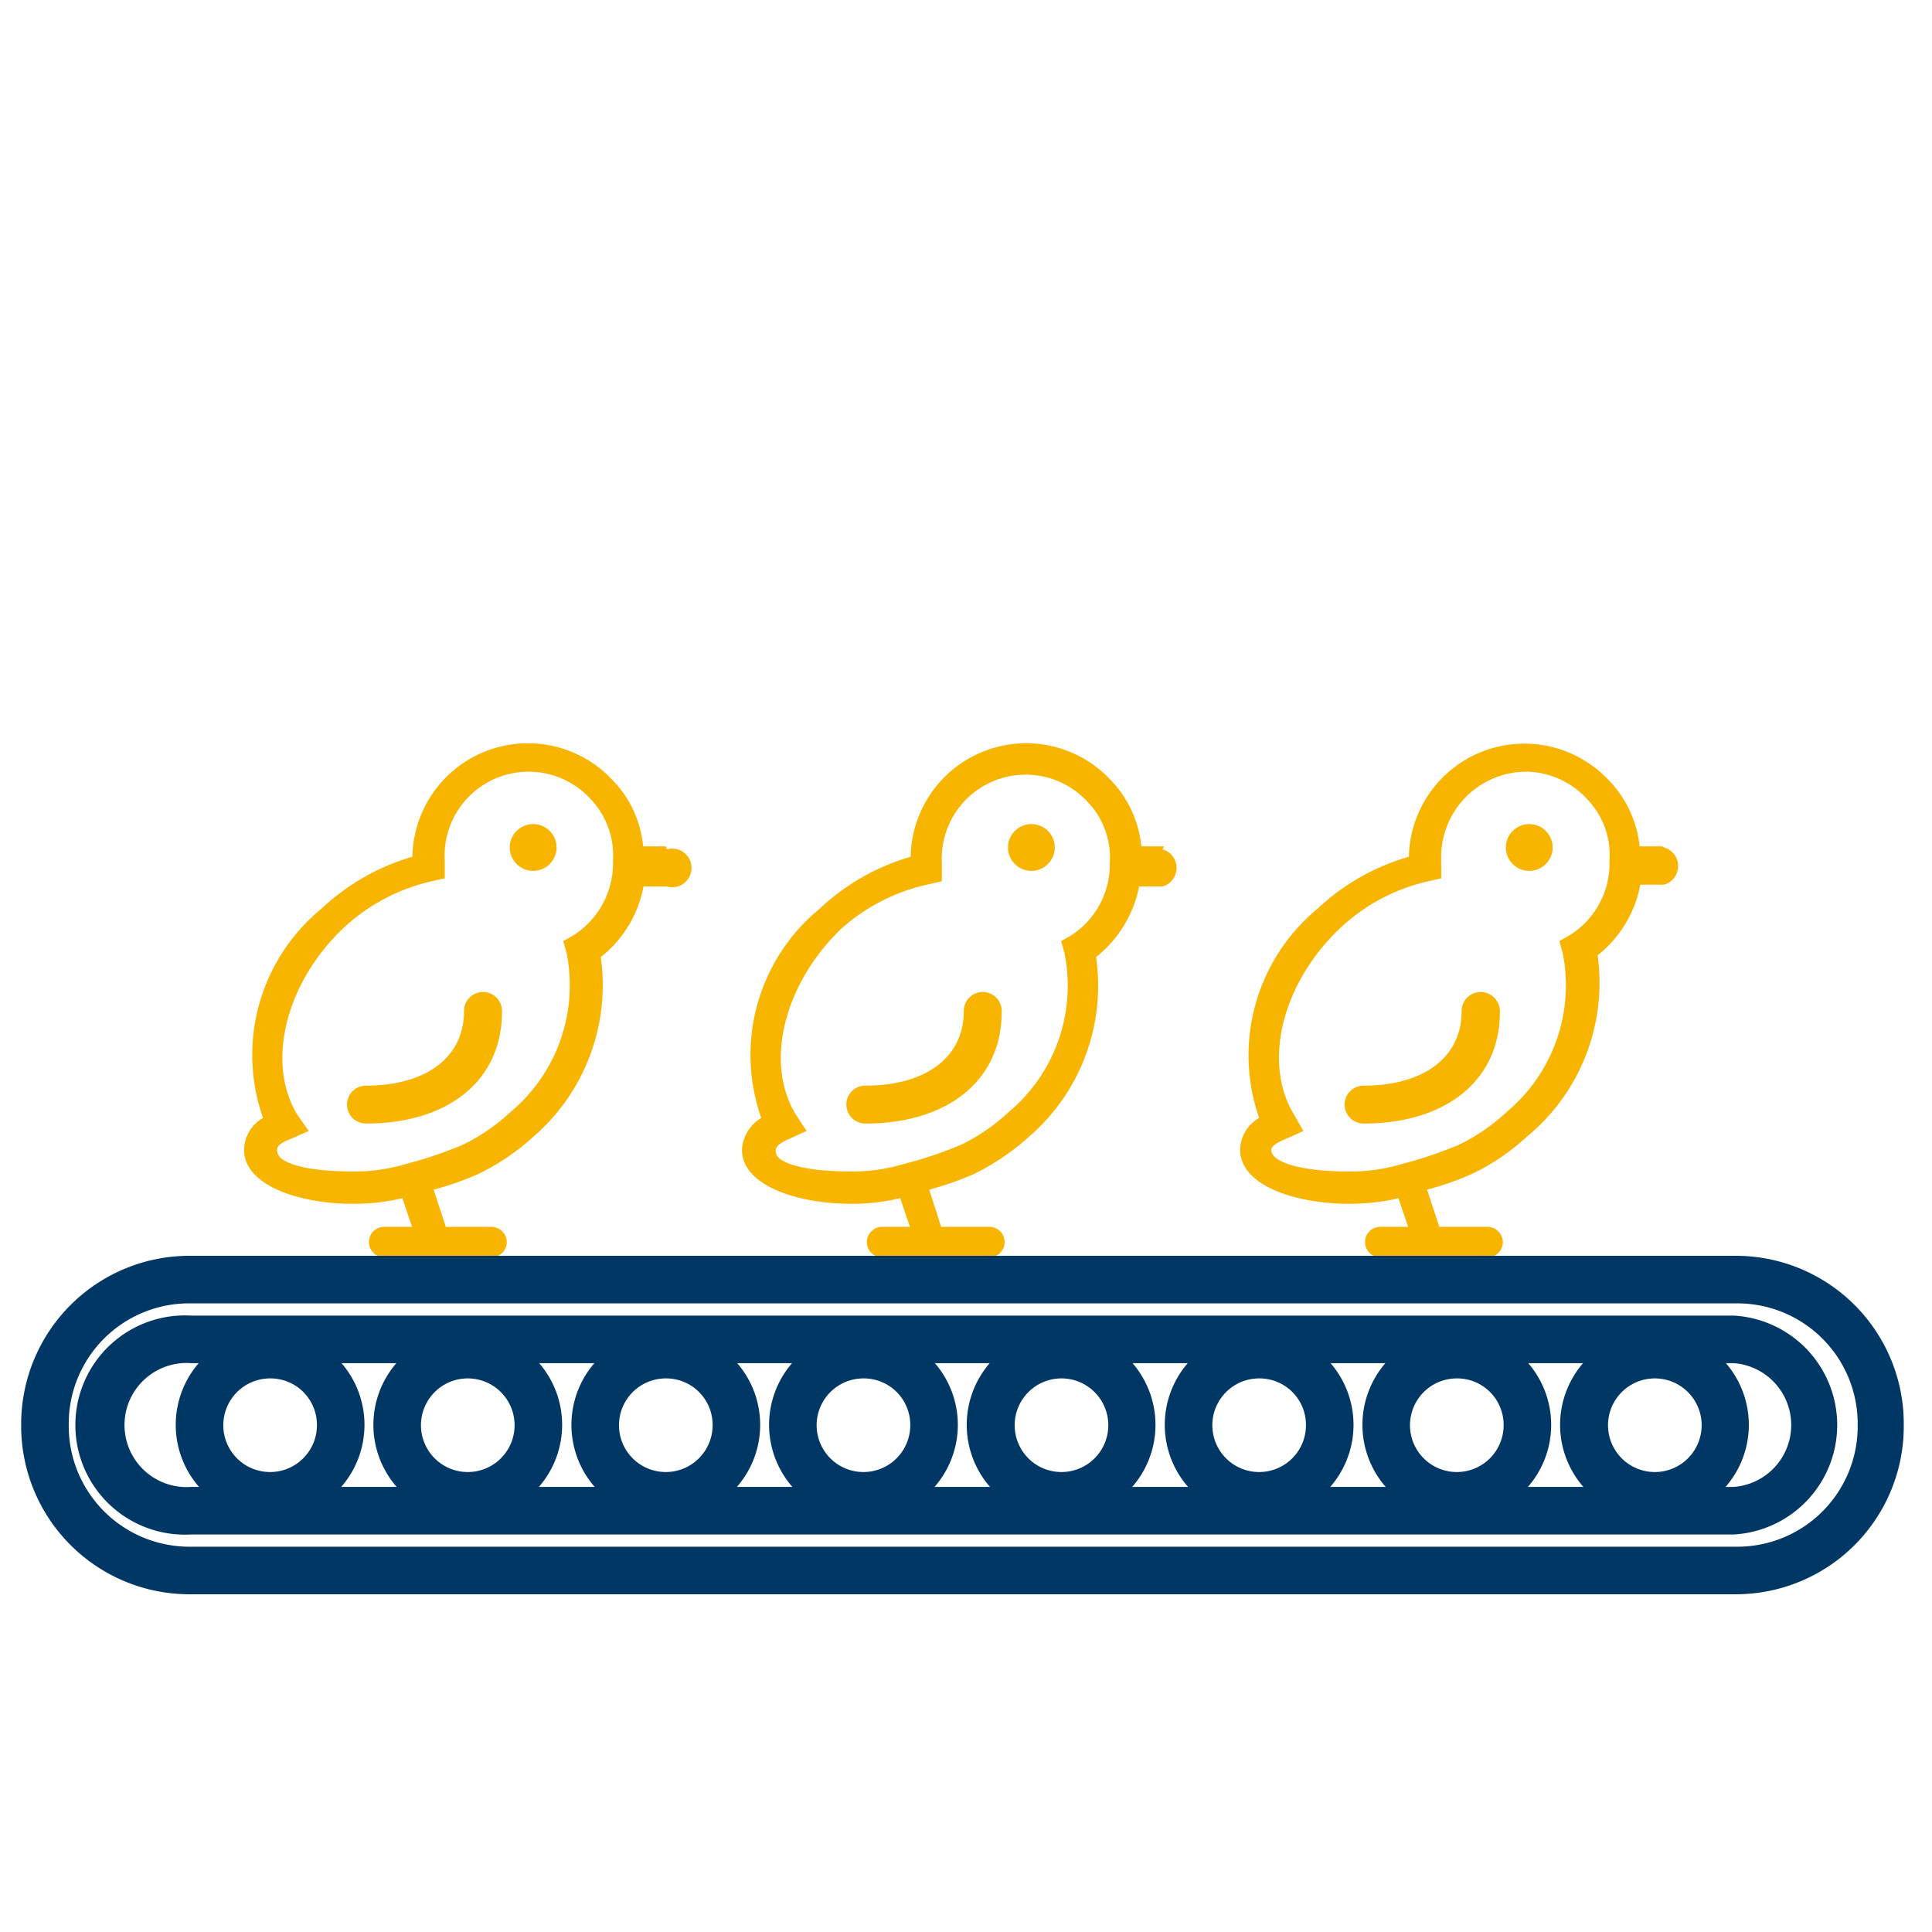 <svg id="Capa_1" data-name="Capa 1" xmlns="http://www.w3.org/2000/svg" viewBox="0 0 52 52"><defs><style>.cls-1{fill:#f8b500;}.cls-2{fill:#013764;}</style></defs><title>processing</title><path class="cls-1" d="M17.92,22.78h-.61A2.94,2.94,0,0,0,16.49,21a3.11,3.11,0,0,0-5.39,2.06,6,6,0,0,0-2.45,1.4,5.09,5.09,0,0,0-1.57,5.63,1,1,0,0,0-.51.86c0,.95,1.47,1.45,2.92,1.45a5.67,5.67,0,0,0,1.34-.15s0,0,0,0l.26.77h-.75a.41.41,0,0,0-.41.41.41.41,0,0,0,.41.41h2.89a.41.41,0,0,0,.41-.41.42.42,0,0,0-.41-.41H12l-.33-1a8.11,8.11,0,0,0,1.2-.42,6.24,6.24,0,0,0,1.48-1,5.39,5.39,0,0,0,1.82-4.84,3.16,3.16,0,0,0,1.15-1.9h.63a.52.52,0,1,0,0-1Zm-2.48,2.39-.28.16.09.32a4.44,4.44,0,0,1-1.51,4.28,5.22,5.22,0,0,1-1.28.88,11.16,11.16,0,0,1-1.54.52,4.8,4.8,0,0,1-1.43.2c-1.34,0-1.91-.25-2-.45s0-.3.37-.44l.45-.2L8,30c-.84-1.39-.32-3.52,1.22-5a5.18,5.18,0,0,1,2.39-1.28l.36-.08,0-.42v-.07a2.26,2.26,0,0,1,3.92-1.65,2.2,2.2,0,0,1,.61,1.65h0v.07A2.3,2.3,0,0,1,15.44,25.17Zm1-1.52v0Zm0-.23v0Z"/><circle class="cls-1" cx="14.35" cy="22.81" r="0.63"/><path class="cls-1" d="M13,26.7a.51.51,0,0,0-.51.52c0,1.22-1,2-2.64,2a.51.51,0,0,0-.51.51.51.51,0,0,0,.51.51c2.23,0,3.66-1.17,3.66-3A.51.51,0,0,0,13,26.7Z"/><path class="cls-1" d="M31.33,22.78h-.61A3,3,0,0,0,29.9,21a3.11,3.11,0,0,0-5.39,2.06,6,6,0,0,0-2.45,1.4,5.09,5.09,0,0,0-1.57,5.63,1.06,1.06,0,0,0-.52.86c0,.95,1.48,1.45,2.93,1.45a5.64,5.64,0,0,0,1.33-.15s0,0,0,0l.26.77h-.75a.42.42,0,0,0-.41.41.41.41,0,0,0,.41.41h2.89a.41.41,0,0,0,.41-.41.41.41,0,0,0-.41-.41h-1.3l-.32-1a8.53,8.53,0,0,0,1.2-.42,6.45,6.45,0,0,0,1.48-1,5.36,5.36,0,0,0,1.81-4.84,3.22,3.22,0,0,0,1.16-1.9h.63a.52.52,0,0,0,0-1Zm-2.49,2.39-.28.16.09.32a4.43,4.43,0,0,1-1.5,4.28,5.22,5.22,0,0,1-1.28.88,10.85,10.85,0,0,1-1.55.52,4.73,4.73,0,0,1-1.42.2c-1.34,0-1.92-.25-2-.45s.05-.3.37-.44l.44-.2L21.42,30c-.85-1.39-.32-3.52,1.22-5A5.13,5.13,0,0,1,25,23.8l.35-.08,0-.42v-.07a2.26,2.26,0,0,1,3.92-1.65,2.16,2.16,0,0,1,.6,1.65h0v.07A2.27,2.27,0,0,1,28.84,25.17Zm1.06-1.52v0Zm0-.23v0Z"/><circle class="cls-1" cx="27.76" cy="22.81" r="0.63"/><path class="cls-1" d="M26.45,26.7a.51.51,0,0,0-.51.52c0,1.22-1,2-2.65,2a.51.51,0,0,0-.51.51.51.51,0,0,0,.51.51c2.23,0,3.67-1.17,3.67-3A.51.51,0,0,0,26.45,26.7Z"/><path class="cls-1" d="M44.74,22.78h-.61A3,3,0,0,0,43.3,21a3.11,3.11,0,0,0-5.38,2.06,6,6,0,0,0-2.46,1.4,5.12,5.12,0,0,0-1.57,5.63,1,1,0,0,0-.51.86c0,.95,1.47,1.45,2.93,1.45a5.64,5.64,0,0,0,1.33-.15s0,0,0,0l.26.77h-.75a.41.41,0,0,0-.41.41.41.41,0,0,0,.41.41h2.89a.41.41,0,0,0,.41-.41.42.42,0,0,0-.41-.41h-1.3l-.33-1a8.11,8.11,0,0,0,1.2-.42,6,6,0,0,0,1.48-1A5.37,5.37,0,0,0,43,25.71a3.16,3.16,0,0,0,1.15-1.9h.64a.52.52,0,0,0,0-1Zm-2.49,2.39-.28.16.09.32a4.44,4.44,0,0,1-1.51,4.28,5.22,5.22,0,0,1-1.28.88,11.16,11.16,0,0,1-1.54.52,4.77,4.77,0,0,1-1.42.2c-1.34,0-1.92-.25-2.05-.45s.05-.3.38-.44l.44-.2L34.83,30c-.85-1.39-.33-3.52,1.22-5a5.09,5.09,0,0,1,2.39-1.28l.35-.08,0-.42a.17.17,0,0,1,0-.07,2.3,2.3,0,0,1,2.33-2.38,2.27,2.27,0,0,1,1.59.73,2.16,2.16,0,0,1,.61,1.65h0v.07A2.27,2.27,0,0,1,42.25,25.17Zm1-1.52v0Zm0-.23v0Z"/><circle class="cls-1" cx="41.16" cy="22.81" r="0.63"/><path class="cls-1" d="M39.85,26.7a.51.51,0,0,0-.51.52c0,1.22-1,2-2.64,2a.51.51,0,0,0-.51.51.51.51,0,0,0,.51.51c2.23,0,3.67-1.17,3.67-3A.52.52,0,0,0,39.85,26.7Z"/><path class="cls-2" d="M7.27,40.89a2.54,2.54,0,1,1,2.54-2.54A2.54,2.54,0,0,1,7.27,40.89Zm0-3.79a1.26,1.26,0,1,0,1.26,1.25A1.25,1.25,0,0,0,7.27,37.1Z"/><path class="cls-2" d="M12.6,40.89a2.54,2.54,0,1,1,2.53-2.54A2.54,2.54,0,0,1,12.6,40.89Zm0-3.79a1.26,1.26,0,1,0,1.25,1.25A1.26,1.26,0,0,0,12.6,37.1Z"/><path class="cls-2" d="M17.92,40.89a2.54,2.54,0,1,1,2.54-2.54A2.54,2.54,0,0,1,17.92,40.89Zm0-3.79a1.26,1.26,0,1,0,1.26,1.25A1.25,1.25,0,0,0,17.92,37.1Z"/><path class="cls-2" d="M23.25,40.89a2.54,2.54,0,1,1,2.53-2.54A2.54,2.54,0,0,1,23.25,40.89Zm0-3.79a1.26,1.26,0,1,0,1.25,1.25A1.25,1.25,0,0,0,23.25,37.1Z"/><path class="cls-2" d="M28.57,40.89a2.54,2.54,0,1,1,2.53-2.54A2.54,2.54,0,0,1,28.57,40.89Zm0-3.79a1.26,1.26,0,1,0,1.26,1.25A1.26,1.26,0,0,0,28.57,37.1Z"/><path class="cls-2" d="M33.89,40.89a2.54,2.54,0,1,1,2.54-2.54A2.54,2.54,0,0,1,33.89,40.89Zm0-3.79a1.26,1.26,0,1,0,1.26,1.25A1.25,1.25,0,0,0,33.89,37.1Z"/><path class="cls-2" d="M39.22,40.89a2.54,2.54,0,1,1,2.53-2.54A2.54,2.54,0,0,1,39.22,40.89Zm0-3.79a1.26,1.26,0,1,0,1.25,1.25A1.25,1.25,0,0,0,39.22,37.1Z"/><path class="cls-2" d="M44.54,40.89a2.54,2.54,0,1,1,2.53-2.54A2.54,2.54,0,0,1,44.54,40.89Zm0-3.79a1.26,1.26,0,1,0,1.26,1.25A1.26,1.26,0,0,0,44.54,37.1Z"/><path class="cls-2" d="M46.67,41.3H5.15a2.95,2.95,0,1,1,0-5.89H46.67a2.95,2.95,0,0,1,0,5.89ZM5.15,36.69a1.67,1.67,0,1,0,0,3.33H46.67a1.67,1.67,0,0,0,0-3.33Z"/><path class="cls-2" d="M46.73,42.91H5.09A4.53,4.53,0,0,1,.57,38.39v-.07A4.53,4.53,0,0,1,5.09,33.8H46.73a4.52,4.52,0,0,1,4.51,4.52v.07A4.52,4.52,0,0,1,46.73,42.91ZM5.09,35.08a3.24,3.24,0,0,0-3.24,3.24v.07a3.25,3.25,0,0,0,3.24,3.24H46.73A3.24,3.24,0,0,0,50,38.39v-.07a3.24,3.24,0,0,0-3.23-3.24Z"/></svg>